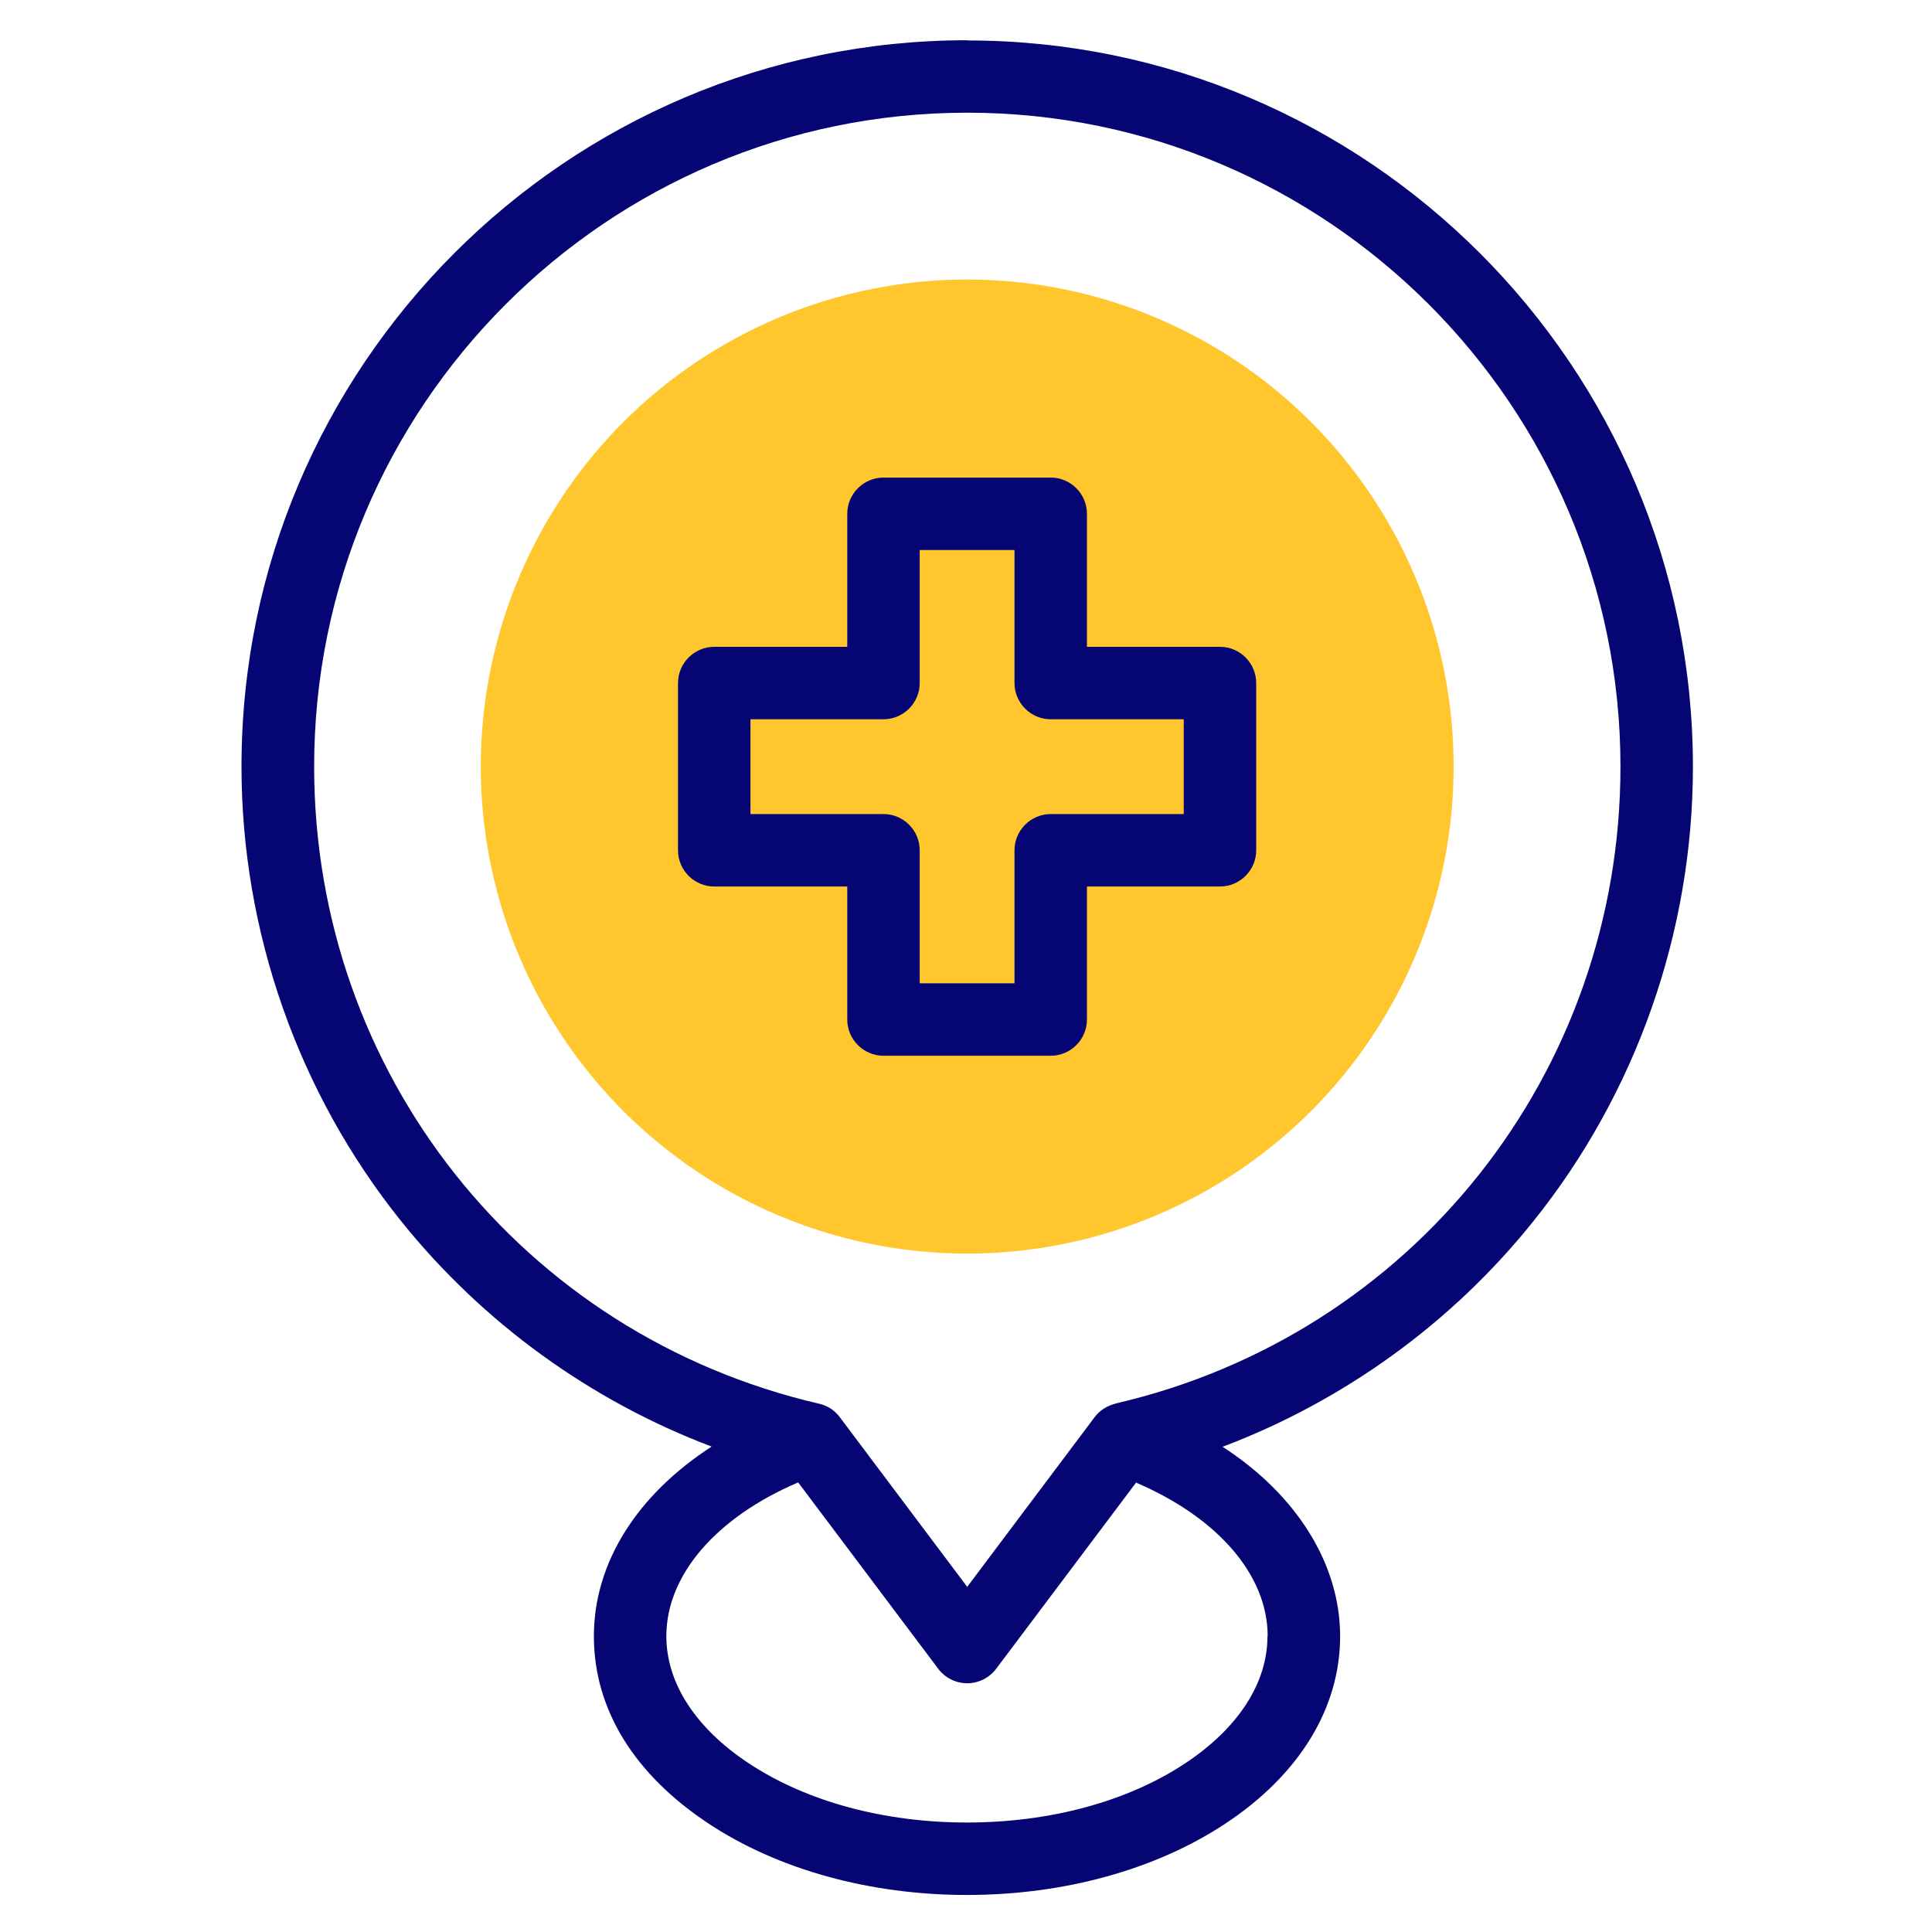 <?xml version="1.0" encoding="UTF-8"?>
<svg id="Layer_1" data-name="Layer 1" xmlns="http://www.w3.org/2000/svg" viewBox="0 0 96 96">
  <defs>
    <style>
      .cls-1 {
        fill: #ffc72d;
      }

      .cls-1, .cls-2 {
        stroke-width: 0px;
      }

      .cls-2 {
        fill: #050574;
      }
    </style>
  </defs>
  <ellipse class="cls-1" cx="48.06" cy="38.09" rx="24.17" ry="24.2"/>
  <g>
    <path class="cls-2" d="M48.06,2C28.17,2,12,18.19,12,38.09c0,8.2,2.82,16.23,7.95,22.61,4.05,5.04,9.41,8.91,15.41,11.18-3.69,2.39-5.85,5.76-5.85,9.42s2.03,6.89,5.71,9.32c3.45,2.28,8.01,3.54,12.83,3.54s9.38-1.26,12.83-3.54c3.68-2.43,5.71-5.74,5.71-9.32s-2.16-7.03-5.84-9.41c6-2.27,11.37-6.13,15.42-11.18,5.13-6.38,7.95-14.41,7.95-22.61,0-19.9-16.17-36.09-36.06-36.09h0ZM62.98,81.3c0,2.33-1.45,4.57-4.09,6.32-2.87,1.9-6.72,2.94-10.84,2.94s-7.97-1.04-10.84-2.94c-2.64-1.74-4.1-3.99-4.1-6.32,0-3.04,2.48-5.9,6.55-7.64l6.96,9.26c.34.45.87.72,1.44.72s1.1-.27,1.44-.72l6.95-9.25c4.06,1.74,6.54,4.59,6.54,7.63h0ZM55.42,69.75c-.41.1-.78.33-1.03.67l-6.33,8.43-6.33-8.43c-.25-.34-.62-.58-1.03-.67-14.78-3.43-25.09-16.45-25.09-31.65C15.6,20.18,30.16,5.6,48.06,5.6s32.46,14.58,32.46,32.49c0,15.21-10.32,28.23-25.09,31.65h0Z"/>
    <path class="cls-2" d="M60.62,32.14h-6.61v-6.61c0-.99-.81-1.8-1.8-1.8h-8.31c-.99,0-1.8.81-1.8,1.8v6.61h-6.61c-.99,0-1.8.81-1.8,1.8v8.31c0,.99.81,1.8,1.8,1.8h6.61v6.61c0,.99.81,1.8,1.8,1.8h8.31c.99,0,1.8-.81,1.8-1.8v-6.61h6.61c.99,0,1.8-.81,1.8-1.8v-8.31c0-.99-.81-1.8-1.8-1.8ZM58.82,40.45h-6.61c-.99,0-1.8.81-1.8,1.8v6.61h-4.71v-6.61c0-.99-.81-1.8-1.8-1.8h-6.61v-4.71h6.61c.99,0,1.8-.81,1.8-1.8v-6.61h4.71v6.61c0,.99.81,1.8,1.8,1.8h6.61v4.71Z"/>
  </g>
</svg>